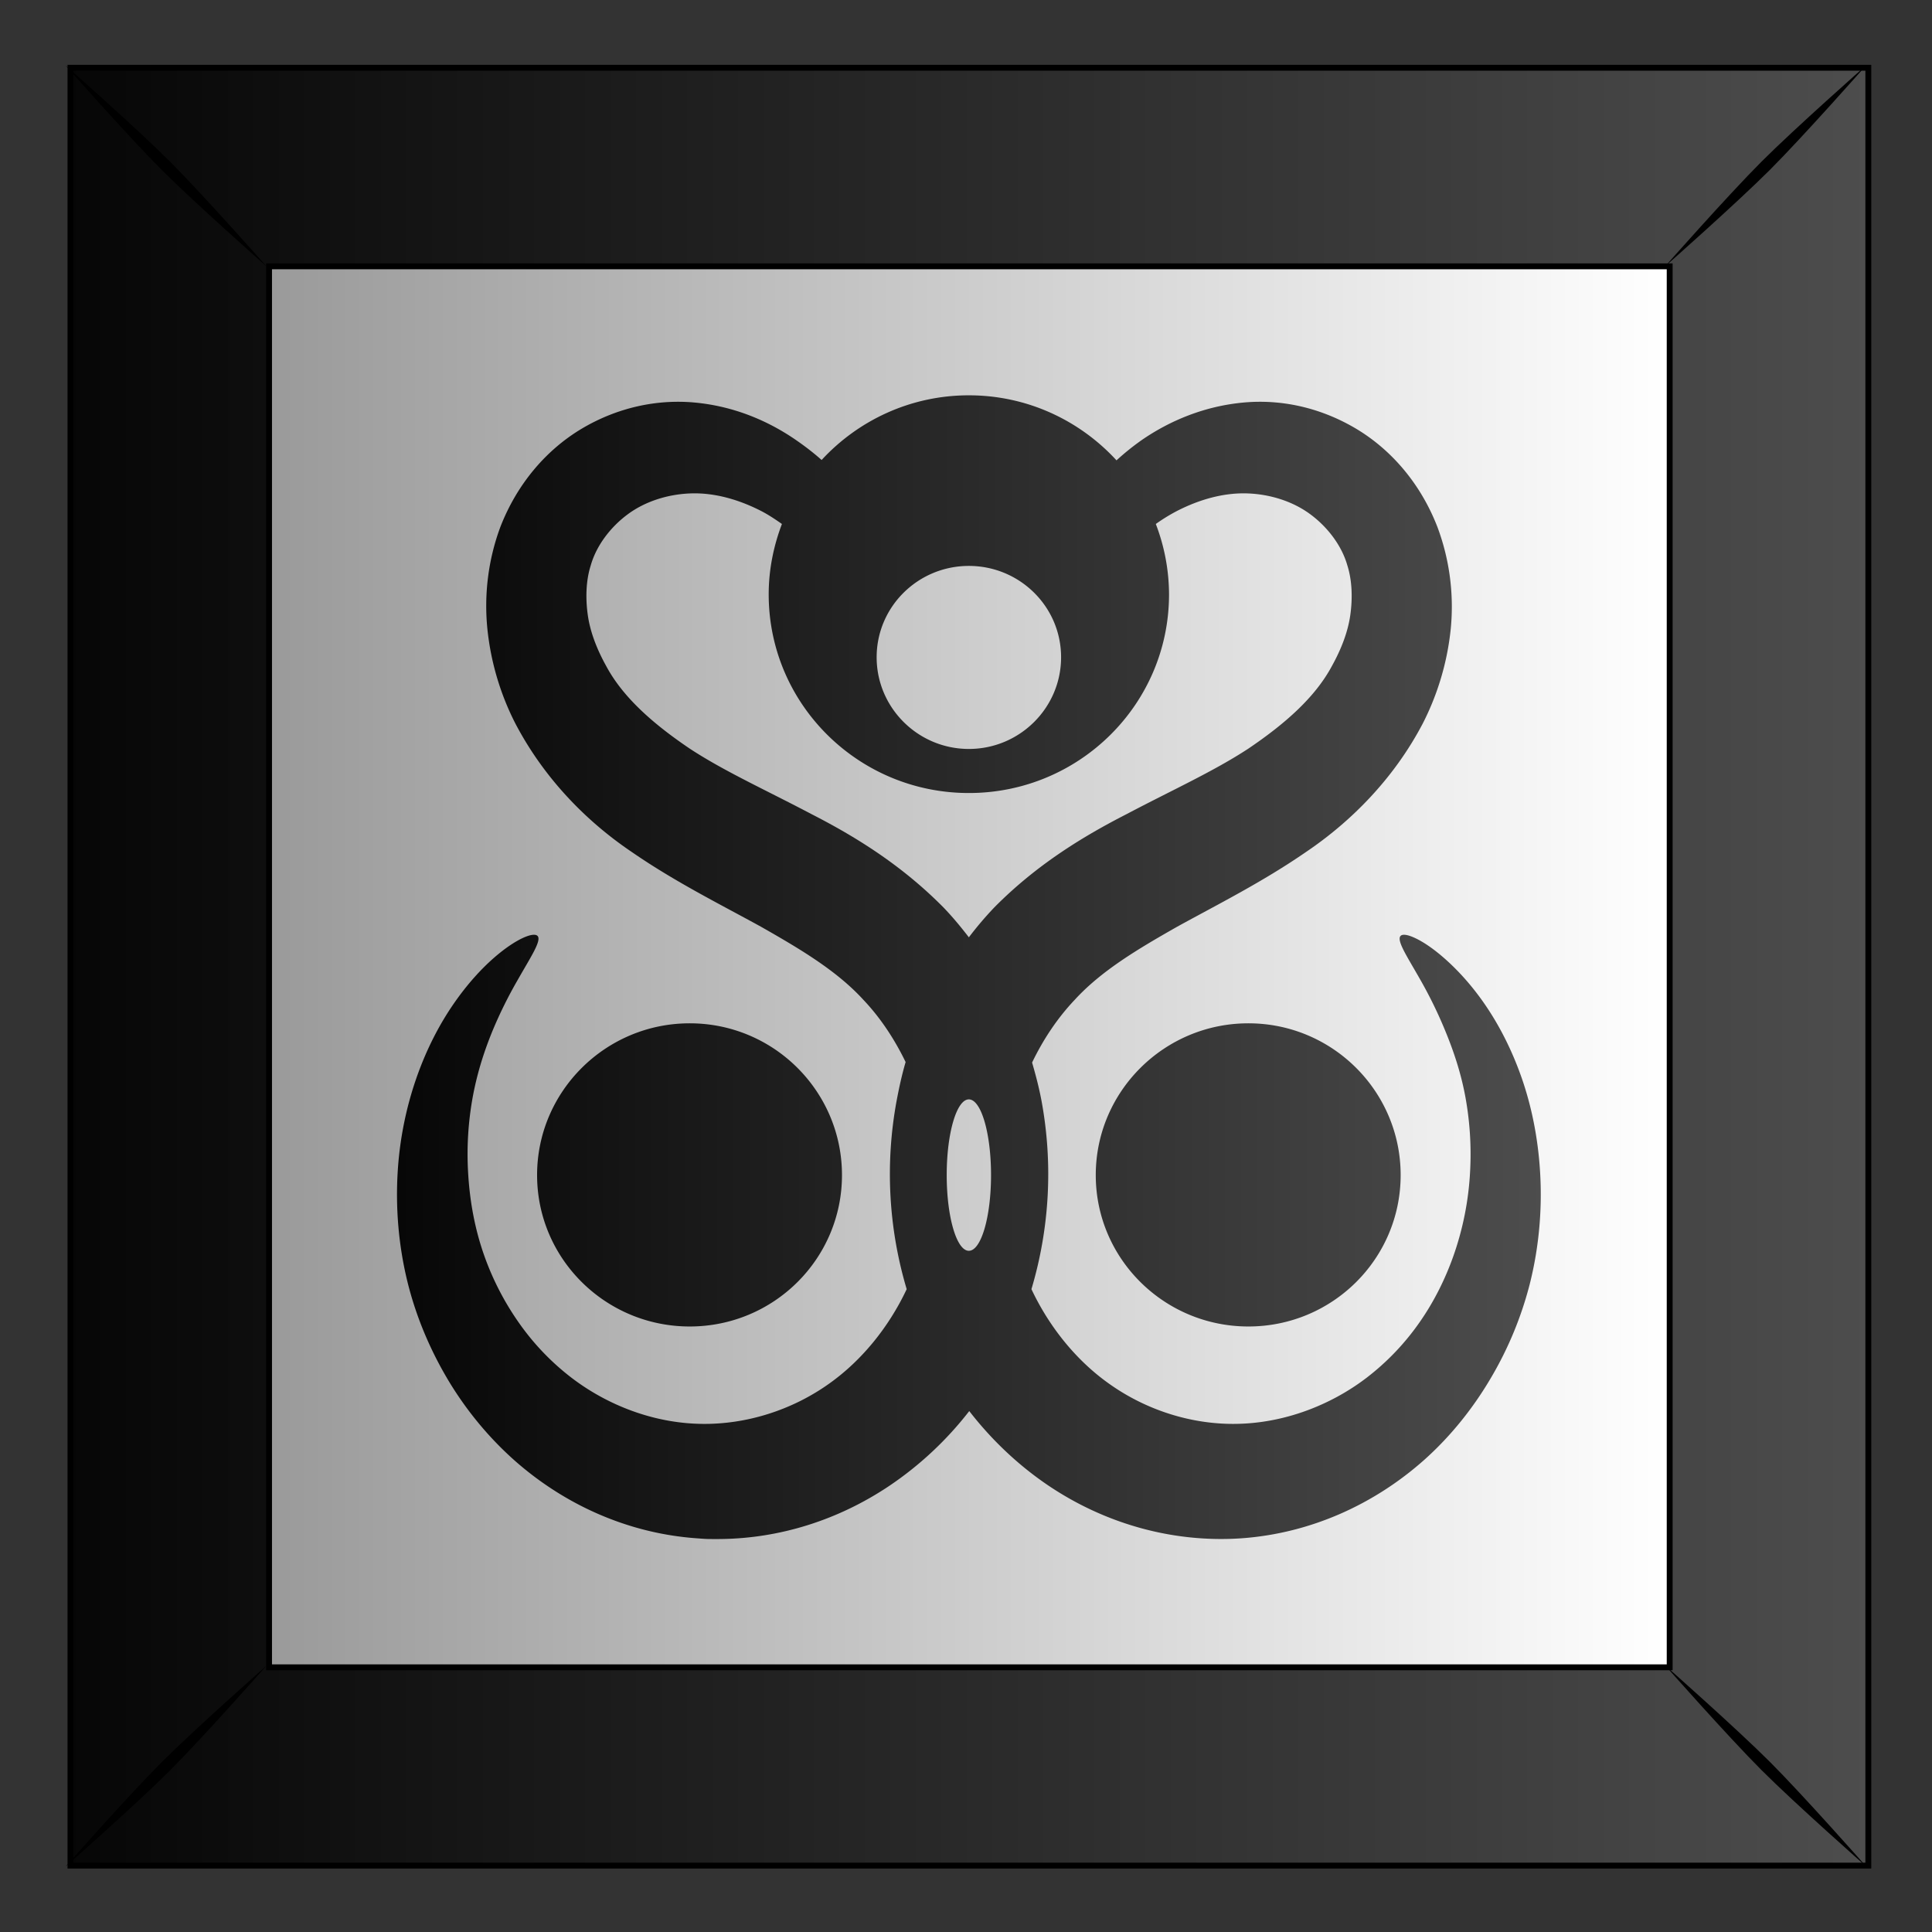 <svg xmlns="http://www.w3.org/2000/svg" xmlns:xlink="http://www.w3.org/1999/xlink" viewBox="0 0 300 300"><rect x="0" y="0" width="300" height="300" fill="#333333" stroke="none"/><defs><linearGradient id="a"><stop offset="0"/><stop stop-color="#4d4d4d" offset="1"/></linearGradient><linearGradient id="b" y2="102.69" gradientUnits="userSpaceOnUse" x2="331.26" gradientTransform="translate(632.45 159.99)" y1="102.69" x1="454.85"><stop stop-color="#fff" offset="0"/><stop stop-color="#999" offset="1"/></linearGradient><linearGradient id="c" y2="53.345" xlink:href="#a" gradientUnits="userSpaceOnUse" x2="472.53" gradientTransform="translate(632.45 159.99)" y1="53.345" x1="301.03"/><linearGradient id="d" y2="400.14" xlink:href="#a" gradientUnits="userSpaceOnUse" x2="915.33" y1="400.14" x1="805.14"/></defs><path fill="url(#b)" d="M947.53 134.74h157.18v157.18H947.53z" transform="translate(-1671.87 -228.777) scale(1.776)"/><path d="M947.53 134.74v157.19h157.19V134.74H947.53zm17.362 17.362h122.46v122.49h-122.46v-122.49z" stroke="#000" stroke-width=".513" fill="url(#c)" transform="translate(-1671.87 -228.777) scale(1.776)"/><path d="M10.167 10.152s9.714 11.004 14.948 16.237c5.233 5.234 16.277 14.988 16.277 14.988S31.637 30.333 26.404 25.1 10.167 10.152 10.167 10.152zM25.115 273.62c-5.234 5.233-14.948 16.237-14.948 16.237s11.003-9.715 16.237-14.948c5.233-5.233 14.988-16.277 14.988-16.277s-11.044 9.754-16.277 14.988zM273.542 25.084c-5.233 5.234-14.987 16.278-14.987 16.278s11.043-9.755 16.277-14.988c5.233-5.234 14.947-16.237 14.947-16.237s-11.003 9.714-16.237 14.947zm-14.987 233.514s9.754 11.044 14.987 16.277c5.234 5.234 16.237 14.948 16.237 14.948s-9.714-11.004-14.947-16.237c-5.234-5.233-16.278-14.988-16.278-14.988z"/><path d="M842.34 427.6c-.357-.004-.71-.038-1.063-.062-6.162-.437-11.68-3.038-15.938-6.805-2.426-2.154-4.432-4.67-5.969-7.303s-2.646-5.367-3.344-8.11c-.865-3.425-1.09-6.778-.906-9.82s.8-5.792 1.625-8.172c.93-2.676 2.11-4.858 3.313-6.588s2.415-3.025 3.469-3.946c1.054-.92 1.939-1.477 2.594-1.771.655-.294 1.103-.327 1.25-.125.147.203.015.631-.313 1.274-.328.644-.861 1.515-1.5 2.642a38.223 38.223 0 00-2.094 4.226c-.701 1.687-1.364 3.646-1.781 5.904a27.809 27.809 0 00-.406 6.619c.133 2.373.558 4.88 1.437 7.333a24.31 24.31 0 002.97 5.749 21.83 21.83 0 004.624 4.848c3.154 2.414 7.196 3.982 11.376 4.04 3.821.062 7.898-1.15 11.282-3.606 2.739-1.974 5.084-4.834 6.657-8.172a35.196 35.196 0 01-.875-16.5c.213-1.13.458-2.256.781-3.356-.98-2.028-2.223-3.895-3.688-5.438-2.338-2.56-5.56-4.463-8.969-6.401-3.589-1.974-7.509-3.921-11.282-6.526-4.036-2.722-7.7-6.495-10.188-11.249a23.406 23.406 0 01-2.437-8.235c-.31-3.04.08-6.102 1.125-8.918 1.498-3.872 4.089-6.785 7.063-8.576 3.209-1.922 6.654-2.598 9.813-2.331 3.494.3 6.543 1.597 9.031 3.325.778.54 1.519 1.111 2.188 1.709 3.196-3.462 7.777-5.655 12.876-5.655 5.115 0 9.71 2.206 12.907 5.686a21.92 21.92 0 012.156-1.74c2.489-1.728 5.569-3.025 9.063-3.325 3.16-.268 6.573.409 9.782 2.33 2.974 1.792 5.565 4.704 7.063 8.577a19.889 19.889 0 011.156 8.918 23.407 23.407 0 01-2.437 8.235c-2.488 4.753-6.184 8.527-10.22 11.25-3.772 2.604-7.661 4.551-11.25 6.525-3.41 1.938-6.631 3.84-8.97 6.401-1.474 1.553-2.735 3.424-3.718 5.469-.004.009.004.022 0 .031.315 1.08.603 2.185.812 3.294a35.196 35.196 0 01-.875 16.5c1.573 3.338 3.918 6.198 6.657 8.172 3.384 2.455 7.43 3.668 11.25 3.605 4.18-.057 8.254-1.626 11.408-4.04a21.833 21.833 0 004.625-4.847c1.27-1.815 2.237-3.781 2.938-5.749a26.192 26.192 0 001.469-7.333 27.806 27.806 0 00-.407-6.62c-.417-2.257-1.11-4.216-1.812-5.903a38.641 38.641 0 00-2.063-4.226c-.639-1.127-1.171-1.999-1.5-2.642-.329-.643-.46-1.072-.313-1.274.147-.202.564-.17 1.22.125.654.294 1.54.85 2.593 1.77 1.054.921 2.297 2.218 3.5 3.947s2.383 3.912 3.313 6.588c.825 2.38 1.41 5.13 1.594 8.172s-.04 6.395-.906 9.82a31.506 31.506 0 01-3.344 8.11c-1.537 2.633-3.512 5.15-5.938 7.303-4.259 3.767-9.776 6.368-15.938 6.805-5.634.388-11.6-1.078-16.845-4.6-2.569-1.73-4.932-3.937-6.938-6.525a30.151 30.151 0 01-6.97 6.526c-4.589 3.08-9.7 4.593-14.687 4.66-.356.006-.737.005-1.094 0zm-1.688-18.582c-7.357 0-13.344-5.921-13.344-13.238 0-7.316 5.987-13.269 13.344-13.269 7.358 0 13.313 5.952 13.313 13.269 0 7.316-5.955 13.238-13.313 13.238zm48.846 0c-7.357 0-13.344-5.921-13.344-13.238 0-7.316 5.987-13.269 13.344-13.269 7.358 0 13.313 5.952 13.313 13.269 0 7.316-5.955 13.238-13.313 13.238zm-24.439-6.619c1.073 0 1.938-2.96 1.938-6.619s-.865-6.618-1.938-6.618-1.937 2.96-1.937 6.618.864 6.62 1.937 6.62zm0-27.407a30.694 30.694 0 012.22-2.61c3.703-3.748 7.791-6.228 11.593-8.172 3.938-2.08 7.595-3.729 10.626-5.718 3.153-2.132 5.834-4.46 7.313-7.24.799-1.44 1.384-2.944 1.594-4.413.218-1.519.155-3.072-.25-4.35-.5-1.769-1.742-3.36-3.188-4.444-1.58-1.192-3.608-1.794-5.531-1.864-2.15-.08-4.282.566-6.157 1.522a15.8 15.8 0 00-1.875 1.15 17.29 17.29 0 011.156 6.153c0 9.602-7.843 17.37-17.5 17.37s-17.502-7.768-17.502-17.37c0-2.166.43-4.24 1.157-6.153-.593-.413-1.192-.817-1.844-1.15-1.876-.956-4.008-1.603-6.157-1.522-1.923.07-3.952.672-5.531 1.864-1.447 1.084-2.688 2.675-3.188 4.444-.406 1.278-.468 2.832-.25 4.35.21 1.47.795 2.972 1.594 4.413 1.479 2.78 4.16 5.108 7.313 7.24 3.03 1.99 6.688 3.639 10.626 5.717 3.802 1.945 7.859 4.425 11.563 8.173.786.816 1.518 1.7 2.218 2.61zm0-16.469c4.446 0 8.063-3.597 8.063-8.017s-3.617-7.986-8.063-7.986-8.063 3.566-8.063 7.986 3.618 8.017 8.063 8.017z" fill="url(#d)" fill-rule="evenodd" transform="translate(-1385.9 -520.44) scale(1.776)"/></svg>